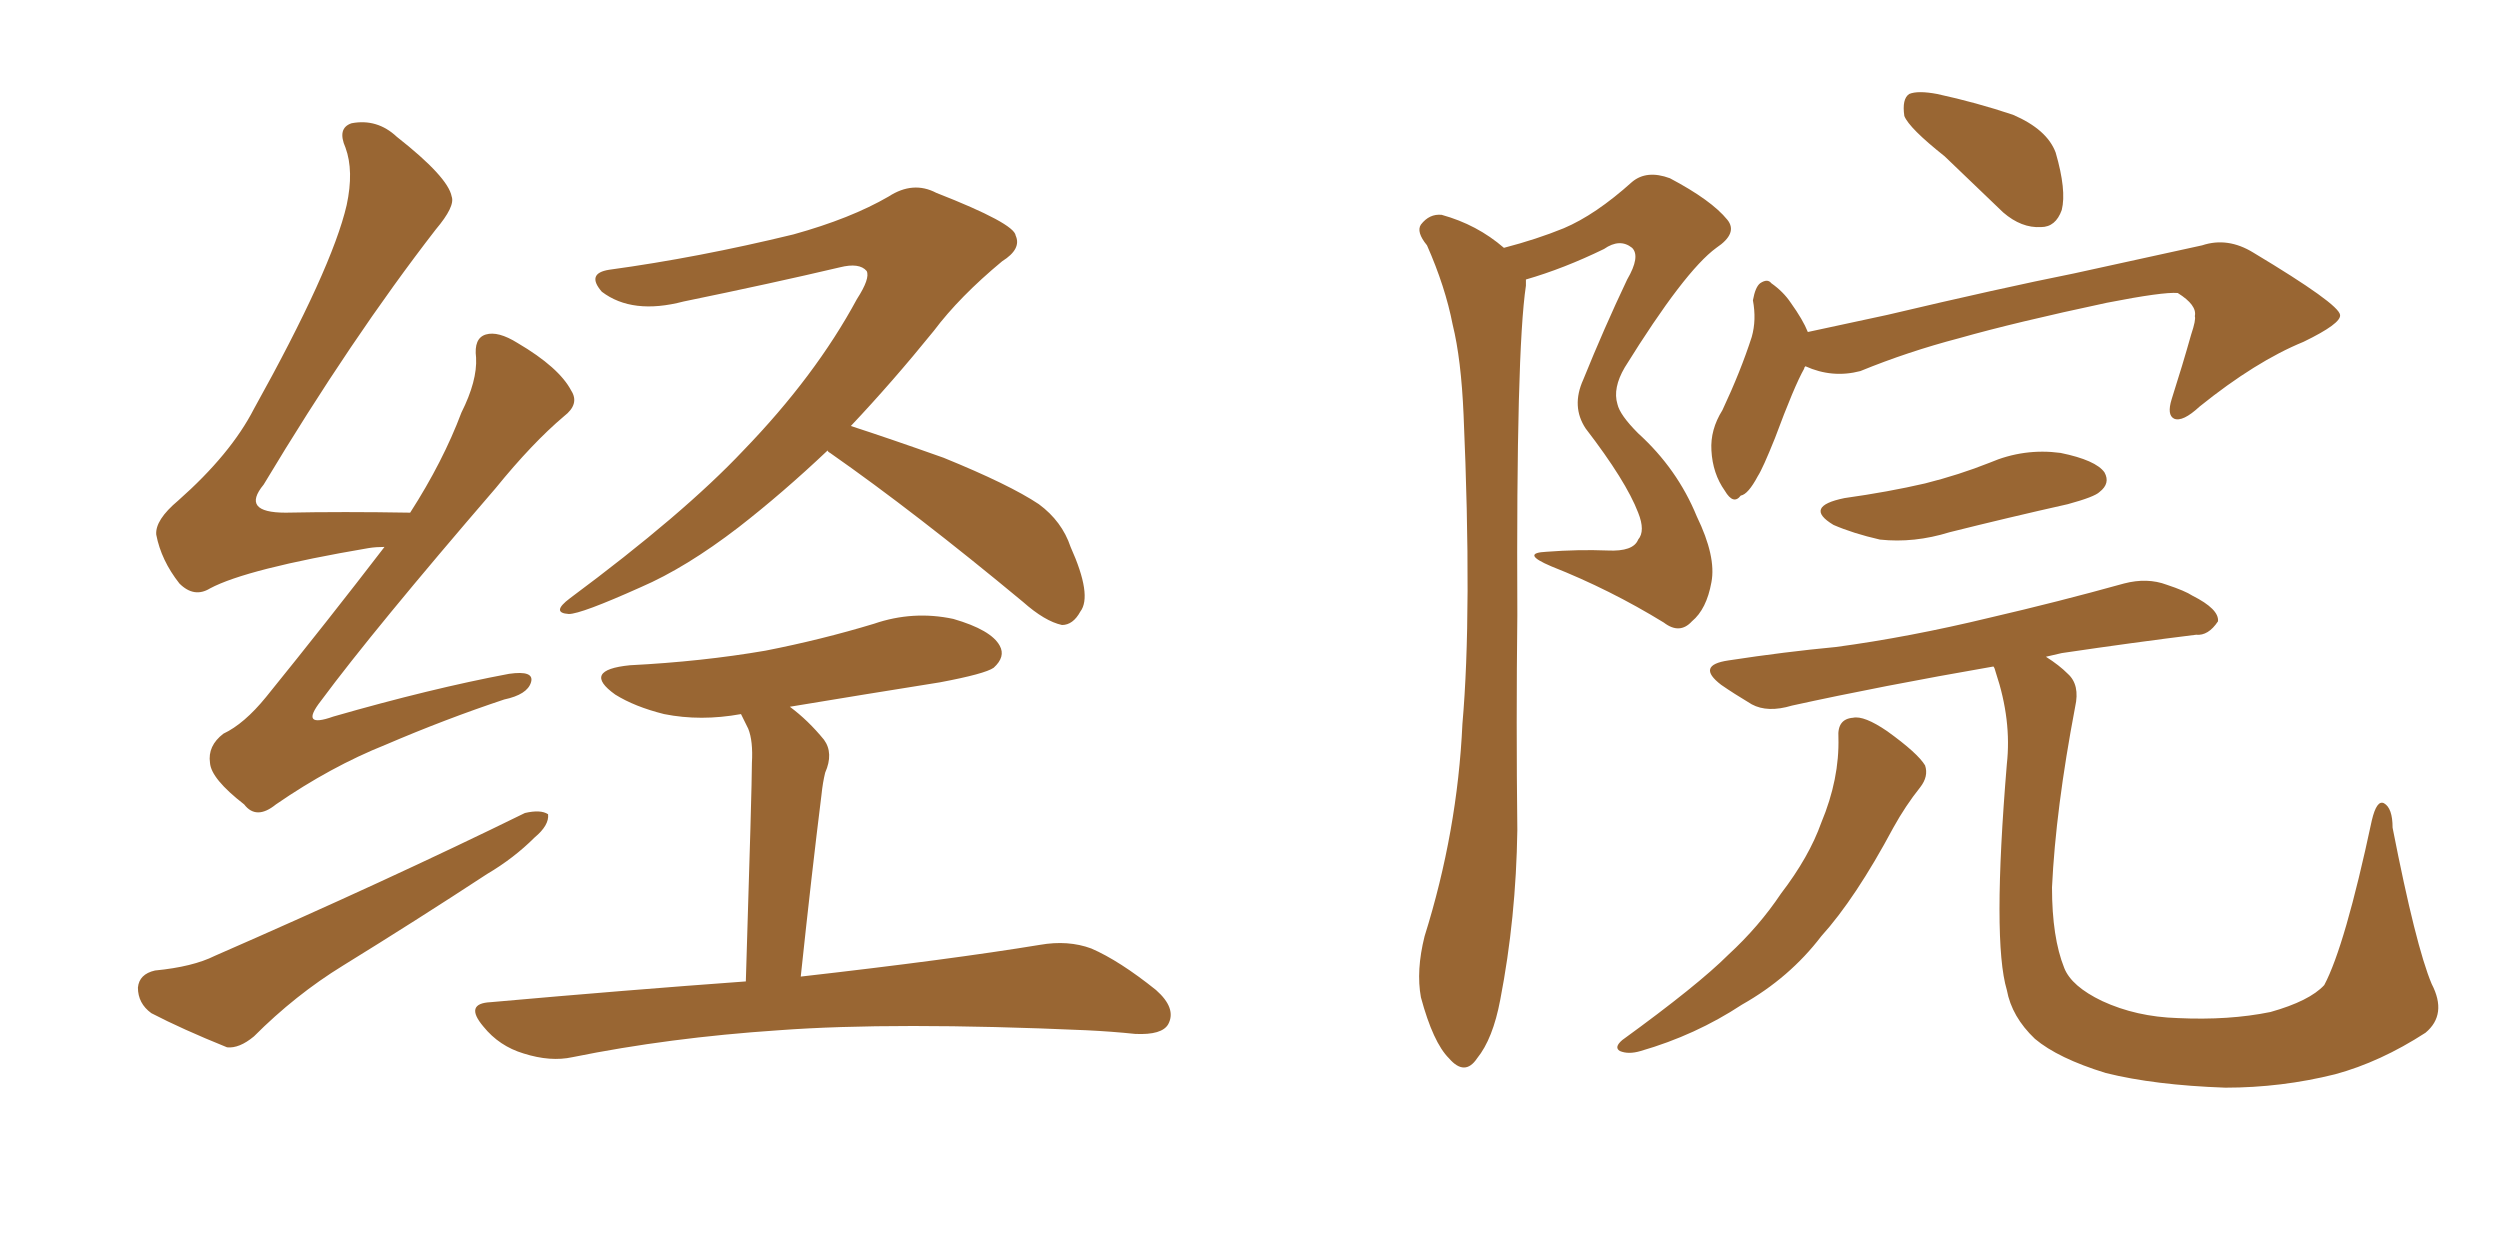 <svg xmlns="http://www.w3.org/2000/svg" xmlns:xlink="http://www.w3.org/1999/xlink" width="300" height="150"><path fill="#996633" padding="10" d="M46.14 65.63L46.14 65.63Q45.12 65.63 44.24 65.77L44.24 65.77Q29.59 68.26 25.20 70.61L25.20 70.61Q23.29 71.78 21.53 70.02L21.53 70.02Q19.34 67.24 18.75 64.16L18.75 64.16Q18.60 62.40 21.39 60.06L21.39 60.06Q27.69 54.49 30.47 49.07L30.47 49.07Q39.84 32.23 41.60 24.61L41.60 24.61Q42.48 20.51 41.46 17.72L41.46 17.72Q40.43 15.38 42.19 14.79L42.19 14.79Q45.26 14.21 47.61 16.41L47.61 16.41Q53.76 21.24 54.20 23.58L54.20 23.58Q54.64 24.76 52.29 27.54L52.29 27.54Q42.19 40.58 31.64 58.15L31.64 58.15Q28.86 61.52 34.28 61.52L34.28 61.52Q41.16 61.38 49.22 61.52L49.22 61.52Q53.17 55.37 55.37 49.51L55.37 49.51Q57.28 45.70 57.13 42.92L57.13 42.92Q56.84 40.58 58.30 40.14L58.30 40.14Q59.77 39.70 62.11 41.16L62.11 41.16Q67.09 44.09 68.55 46.88L68.55 46.88Q69.58 48.49 67.68 49.95L67.68 49.95Q63.87 53.17 59.47 58.59L59.47 58.59Q44.82 75.59 38.53 84.08L38.53 84.08Q35.89 87.45 39.99 85.99L39.99 85.99Q51.71 82.62 61.08 80.86L61.08 80.86Q64.16 80.42 63.72 81.88L63.72 81.88Q63.28 83.35 60.50 83.94L60.50 83.94Q53.47 86.28 46.29 89.36L46.29 89.36Q39.70 91.99 33.11 96.53L33.11 96.53Q30.76 98.44 29.30 96.53L29.30 96.53Q25.34 93.46 25.20 91.55L25.20 91.55Q24.90 89.50 26.81 88.04L26.81 88.04Q29.30 86.87 31.93 83.64L31.93 83.64Q39.40 74.41 46.14 65.63ZM18.60 116.46L18.60 116.46Q23.14 116.02 25.78 114.70L25.78 114.70Q46.58 105.62 62.99 97.56L62.99 97.56Q64.89 97.12 65.77 97.71L65.77 97.71Q65.92 99.02 64.16 100.49L64.16 100.49Q61.67 102.98 58.45 104.88L58.45 104.88Q49.95 110.45 41.16 115.87L41.16 115.87Q35.45 119.38 30.47 124.37L30.47 124.37Q28.71 125.83 27.25 125.68L27.25 125.68Q21.83 123.49 18.16 121.58L18.16 121.58Q16.55 120.41 16.55 118.51L16.55 118.51Q16.70 116.89 18.60 116.46ZM99.32 54.05L99.32 54.05Q93.90 59.18 88.62 63.28L88.62 63.28Q82.32 68.12 76.90 70.46L76.90 70.46Q69.73 73.68 68.26 73.68L68.26 73.68Q66.06 73.54 68.41 71.78L68.41 71.78Q82.03 61.67 89.21 54.05L89.21 54.05Q97.85 45.12 102.83 35.89L102.83 35.89Q104.44 33.40 104.00 32.52L104.00 32.52Q103.13 31.49 100.78 32.08L100.78 32.08Q92.72 33.98 82.03 36.18L82.03 36.18Q75.88 37.79 72.22 35.01L72.22 35.01Q70.31 32.81 73.10 32.37L73.10 32.37Q83.79 30.91 95.21 28.13L95.21 28.13Q102.10 26.22 106.64 23.58L106.64 23.58Q109.57 21.68 112.35 23.14L112.35 23.14Q121.73 26.81 121.88 28.27L121.88 28.27Q122.61 29.88 120.26 31.35L120.26 31.35Q115.14 35.60 112.06 39.70L112.06 39.70Q107.08 45.85 102.10 51.12L102.10 51.12Q106.64 52.59 113.23 54.93L113.23 54.93Q121.14 58.15 124.66 60.50L124.66 60.50Q127.44 62.55 128.47 65.63L128.47 65.63Q131.10 71.48 129.64 73.39L129.64 73.39Q128.76 75 127.44 75L127.44 75Q125.39 74.56 122.75 72.22L122.75 72.22Q109.86 61.52 99.61 54.35L99.61 54.35Q99.32 54.20 99.32 54.05ZM89.50 117.77L89.50 117.77L89.50 117.77Q90.23 94.34 90.23 91.55L90.23 91.55Q90.38 88.92 89.79 87.45L89.79 87.45Q89.36 86.57 88.92 85.69L88.92 85.69Q84.08 86.57 79.69 85.69L79.69 85.69Q76.17 84.81 73.83 83.35L73.83 83.35Q69.73 80.42 75.59 79.83L75.59 79.83Q84.23 79.39 91.85 78.08L91.85 78.08Q98.58 76.76 104.88 74.85L104.88 74.85Q109.57 73.24 114.40 74.27L114.40 74.27Q118.95 75.59 119.97 77.49L119.97 77.49Q120.70 78.81 119.24 80.13L119.24 80.13Q118.21 80.86 112.79 81.88L112.79 81.88Q103.56 83.35 94.78 84.81L94.78 84.81Q96.97 86.43 98.88 88.77L98.88 88.77Q100.05 90.38 99.02 92.72L99.02 92.72Q98.73 93.90 98.58 95.36L98.58 95.36Q97.41 104.74 96.09 117.19L96.09 117.19Q114.11 115.14 124.80 113.38L124.80 113.38Q128.17 112.79 130.96 113.82L130.96 113.82Q134.33 115.28 138.72 118.80L138.72 118.80Q141.21 121.00 140.19 122.90L140.19 122.90Q139.45 124.22 136.23 124.07L136.23 124.07Q133.45 123.78 130.37 123.63L130.37 123.63Q107.23 122.61 93.46 123.63L93.46 123.63Q80.27 124.51 68.70 126.86L68.70 126.86Q66.06 127.44 62.84 126.42L62.84 126.42Q59.91 125.54 58.01 123.19L58.01 123.19Q55.66 120.41 58.89 120.26L58.89 120.26Q75.29 118.80 89.50 117.77ZM180.47 29.74L180.47 29.74Q184.42 28.71 187.65 27.39L187.65 27.39Q191.46 25.78 195.85 21.83L195.85 21.83Q197.61 20.36 200.39 21.39L200.39 21.39Q205.37 24.02 207.28 26.37L207.28 26.37Q208.59 27.98 205.96 29.74L205.96 29.74Q202.15 32.52 194.97 44.09L194.97 44.09Q193.51 46.58 194.09 48.49L194.09 48.49Q194.38 49.80 196.58 52.00L196.58 52.00Q201.27 56.25 203.61 61.96L203.61 61.96Q205.96 66.80 205.37 69.87L205.37 69.87Q204.79 73.10 203.03 74.56L203.03 74.56Q201.56 76.17 199.66 74.71L199.66 74.71Q193.21 70.75 186.18 67.97L186.18 67.97Q182.37 66.36 185.60 66.21L185.60 66.21Q189.40 65.92 192.92 66.06L192.92 66.06Q196.00 66.21 196.58 64.75L196.58 64.75Q197.46 63.72 196.58 61.52L196.58 61.52Q195.12 57.71 190.28 51.42L190.28 51.42Q188.53 48.78 189.99 45.56L189.99 45.56Q192.48 39.40 195.26 33.54L195.26 33.54Q196.88 30.76 195.85 29.74L195.85 29.74Q194.38 28.56 192.48 29.88L192.48 29.88Q187.65 32.23 183.11 33.54L183.11 33.54Q183.11 33.84 183.11 34.28L183.11 34.28Q181.93 42.19 182.08 73.83L182.08 73.83Q181.93 86.72 182.08 99.61L182.08 99.61Q181.93 110.16 180.03 119.97L180.03 119.97Q179.15 124.66 177.25 127.00L177.25 127.00Q175.78 129.20 173.88 127.00L173.88 127.00Q171.97 125.10 170.51 119.68L170.51 119.68Q169.92 116.46 170.95 112.35L170.95 112.35Q174.90 99.76 175.49 86.87L175.49 86.87Q176.66 73.54 175.63 49.80L175.63 49.80Q175.34 43.07 174.32 38.96L174.32 38.96Q173.44 34.42 171.24 29.44L171.24 29.44Q169.92 27.83 170.51 26.95L170.51 26.95Q171.53 25.63 173.00 25.78L173.00 25.78Q177.25 26.95 180.47 29.74ZM233.35 18.75L233.35 18.75Q229.10 15.38 228.52 13.92L228.52 13.92Q228.22 11.87 229.10 11.28L229.10 11.28Q230.13 10.84 232.47 11.28L232.47 11.28Q237.16 12.30 241.55 13.77L241.55 13.77Q245.65 15.53 246.68 18.31L246.68 18.31Q248.00 22.85 247.41 25.20L247.41 25.20Q246.68 27.25 244.92 27.25L244.92 27.25Q242.58 27.39 240.38 25.49L240.38 25.49Q236.57 21.83 233.35 18.75ZM216.65 43.95L216.65 43.95Q216.50 44.09 216.50 44.24L216.50 44.24Q215.33 46.29 212.99 52.59L212.99 52.59Q211.52 56.25 210.94 57.13L210.94 57.13Q209.77 59.33 208.89 59.47L208.89 59.47Q208.01 60.64 206.98 58.89L206.98 58.89Q205.52 56.84 205.37 54.05L205.37 54.05Q205.22 51.56 206.69 49.22L206.69 49.22Q208.89 44.53 210.21 40.43L210.21 40.43Q210.79 38.38 210.35 36.04L210.35 36.04Q210.64 34.42 211.23 33.98L211.23 33.98Q212.11 33.40 212.55 33.98L212.55 33.98Q214.01 35.01 214.89 36.33L214.89 36.33Q216.36 38.38 216.94 39.84L216.94 39.84Q221.63 38.82 226.46 37.79L226.46 37.79Q240.09 34.57 248.88 32.81L248.88 32.81Q257.52 30.91 264.26 29.44L264.26 29.44Q267.33 28.42 270.41 30.32L270.41 30.32Q280.66 36.47 280.81 37.79L280.81 37.79Q280.96 38.82 276.42 41.02L276.42 41.02Q270.70 43.36 263.96 48.78L263.96 48.78Q261.91 50.68 260.89 50.24L260.89 50.24Q260.01 49.80 260.60 47.90L260.60 47.90Q261.91 43.80 262.94 40.14L262.94 40.14Q263.53 38.38 263.38 37.94L263.38 37.94Q263.67 36.62 261.33 35.16L261.33 35.16Q259.57 35.01 252.83 36.33L252.83 36.33Q241.85 38.67 235.11 40.58L235.11 40.58Q228.96 42.19 223.24 44.53L223.24 44.53Q219.87 45.41 216.65 43.95ZM221.34 59.77L221.34 59.77Q226.61 59.03 231.01 58.01L231.01 58.01Q235.11 56.98 238.77 55.52L238.77 55.52Q242.87 53.76 247.27 54.35L247.27 54.35Q251.51 55.22 252.54 56.69L252.54 56.69Q253.27 58.01 251.95 59.03L251.95 59.03Q251.37 59.62 248.14 60.50L248.14 60.50Q240.97 62.11 233.94 63.87L233.94 63.87Q229.69 65.19 225.59 64.75L225.59 64.75Q222.36 64.01 220.02 62.99L220.02 62.99Q216.36 60.79 221.34 59.77ZM291.80 118.07L291.80 118.07Q293.70 121.73 291.06 123.93L291.06 123.93Q285.64 127.44 280.22 128.91L280.22 128.91Q273.78 130.52 267.04 130.52L267.04 130.52Q258.54 130.22 252.69 128.76L252.69 128.76Q246.97 127.00 244.19 124.66L244.19 124.66Q241.41 122.02 240.82 118.80L240.82 118.80Q239.06 112.94 240.82 91.70L240.82 91.70Q241.41 86.43 239.50 80.71L239.50 80.71Q239.36 80.13 239.21 79.98L239.21 79.98Q225.73 82.32 215.04 84.67L215.04 84.67Q212.11 85.55 210.21 84.52L210.21 84.52Q208.01 83.20 206.54 82.18L206.54 82.18Q203.47 79.83 207.42 79.25L207.42 79.25Q214.16 78.22 220.31 77.64L220.31 77.64Q229.10 76.46 238.77 74.12L238.77 74.12Q246.97 72.22 254.88 70.02L254.88 70.02Q257.67 69.29 260.01 70.17L260.01 70.17Q262.21 70.90 263.09 71.48L263.09 71.48Q266.31 73.10 266.16 74.56L266.16 74.56Q264.99 76.32 263.53 76.17L263.53 76.17Q256.35 77.05 247.41 78.37L247.41 78.37Q246.09 78.66 245.51 78.81L245.51 78.81Q247.12 79.83 248.14 80.86L248.14 80.86Q249.61 82.18 249.02 84.81L249.02 84.81Q246.68 97.12 246.24 106.49L246.24 106.49Q246.24 112.50 247.71 116.16L247.71 116.16Q248.58 118.36 252.25 120.12L252.25 120.12Q256.35 122.02 261.33 122.17L261.33 122.17Q267.48 122.46 272.46 121.44L272.46 121.44Q277.15 120.12 278.91 118.21L278.91 118.21Q281.40 113.53 284.62 98.44L284.62 98.44Q285.21 95.95 286.08 96.39L286.08 96.39Q287.11 96.97 287.11 99.32L287.11 99.32Q289.89 113.53 291.80 118.07ZM220.61 88.48L220.61 88.48L220.61 88.48Q220.46 86.28 222.36 86.13L222.36 86.13Q223.68 85.84 226.46 87.74L226.46 87.74Q230.13 90.38 231.01 91.85L231.01 91.85Q231.45 93.16 230.42 94.48L230.42 94.48Q228.66 96.68 227.20 99.32L227.20 99.32Q222.66 107.81 218.55 112.35L218.55 112.35Q214.75 117.33 209.03 120.56L209.03 120.56Q203.47 124.22 196.88 126.12L196.88 126.12Q195.41 126.56 194.38 126.12L194.38 126.12Q193.65 125.68 194.68 124.80L194.68 124.80Q203.76 118.21 207.42 114.55L207.42 114.55Q211.08 111.18 213.72 107.23L213.72 107.23Q217.09 102.83 218.55 98.73L218.55 98.73Q220.75 93.46 220.61 88.48Z"/></svg>